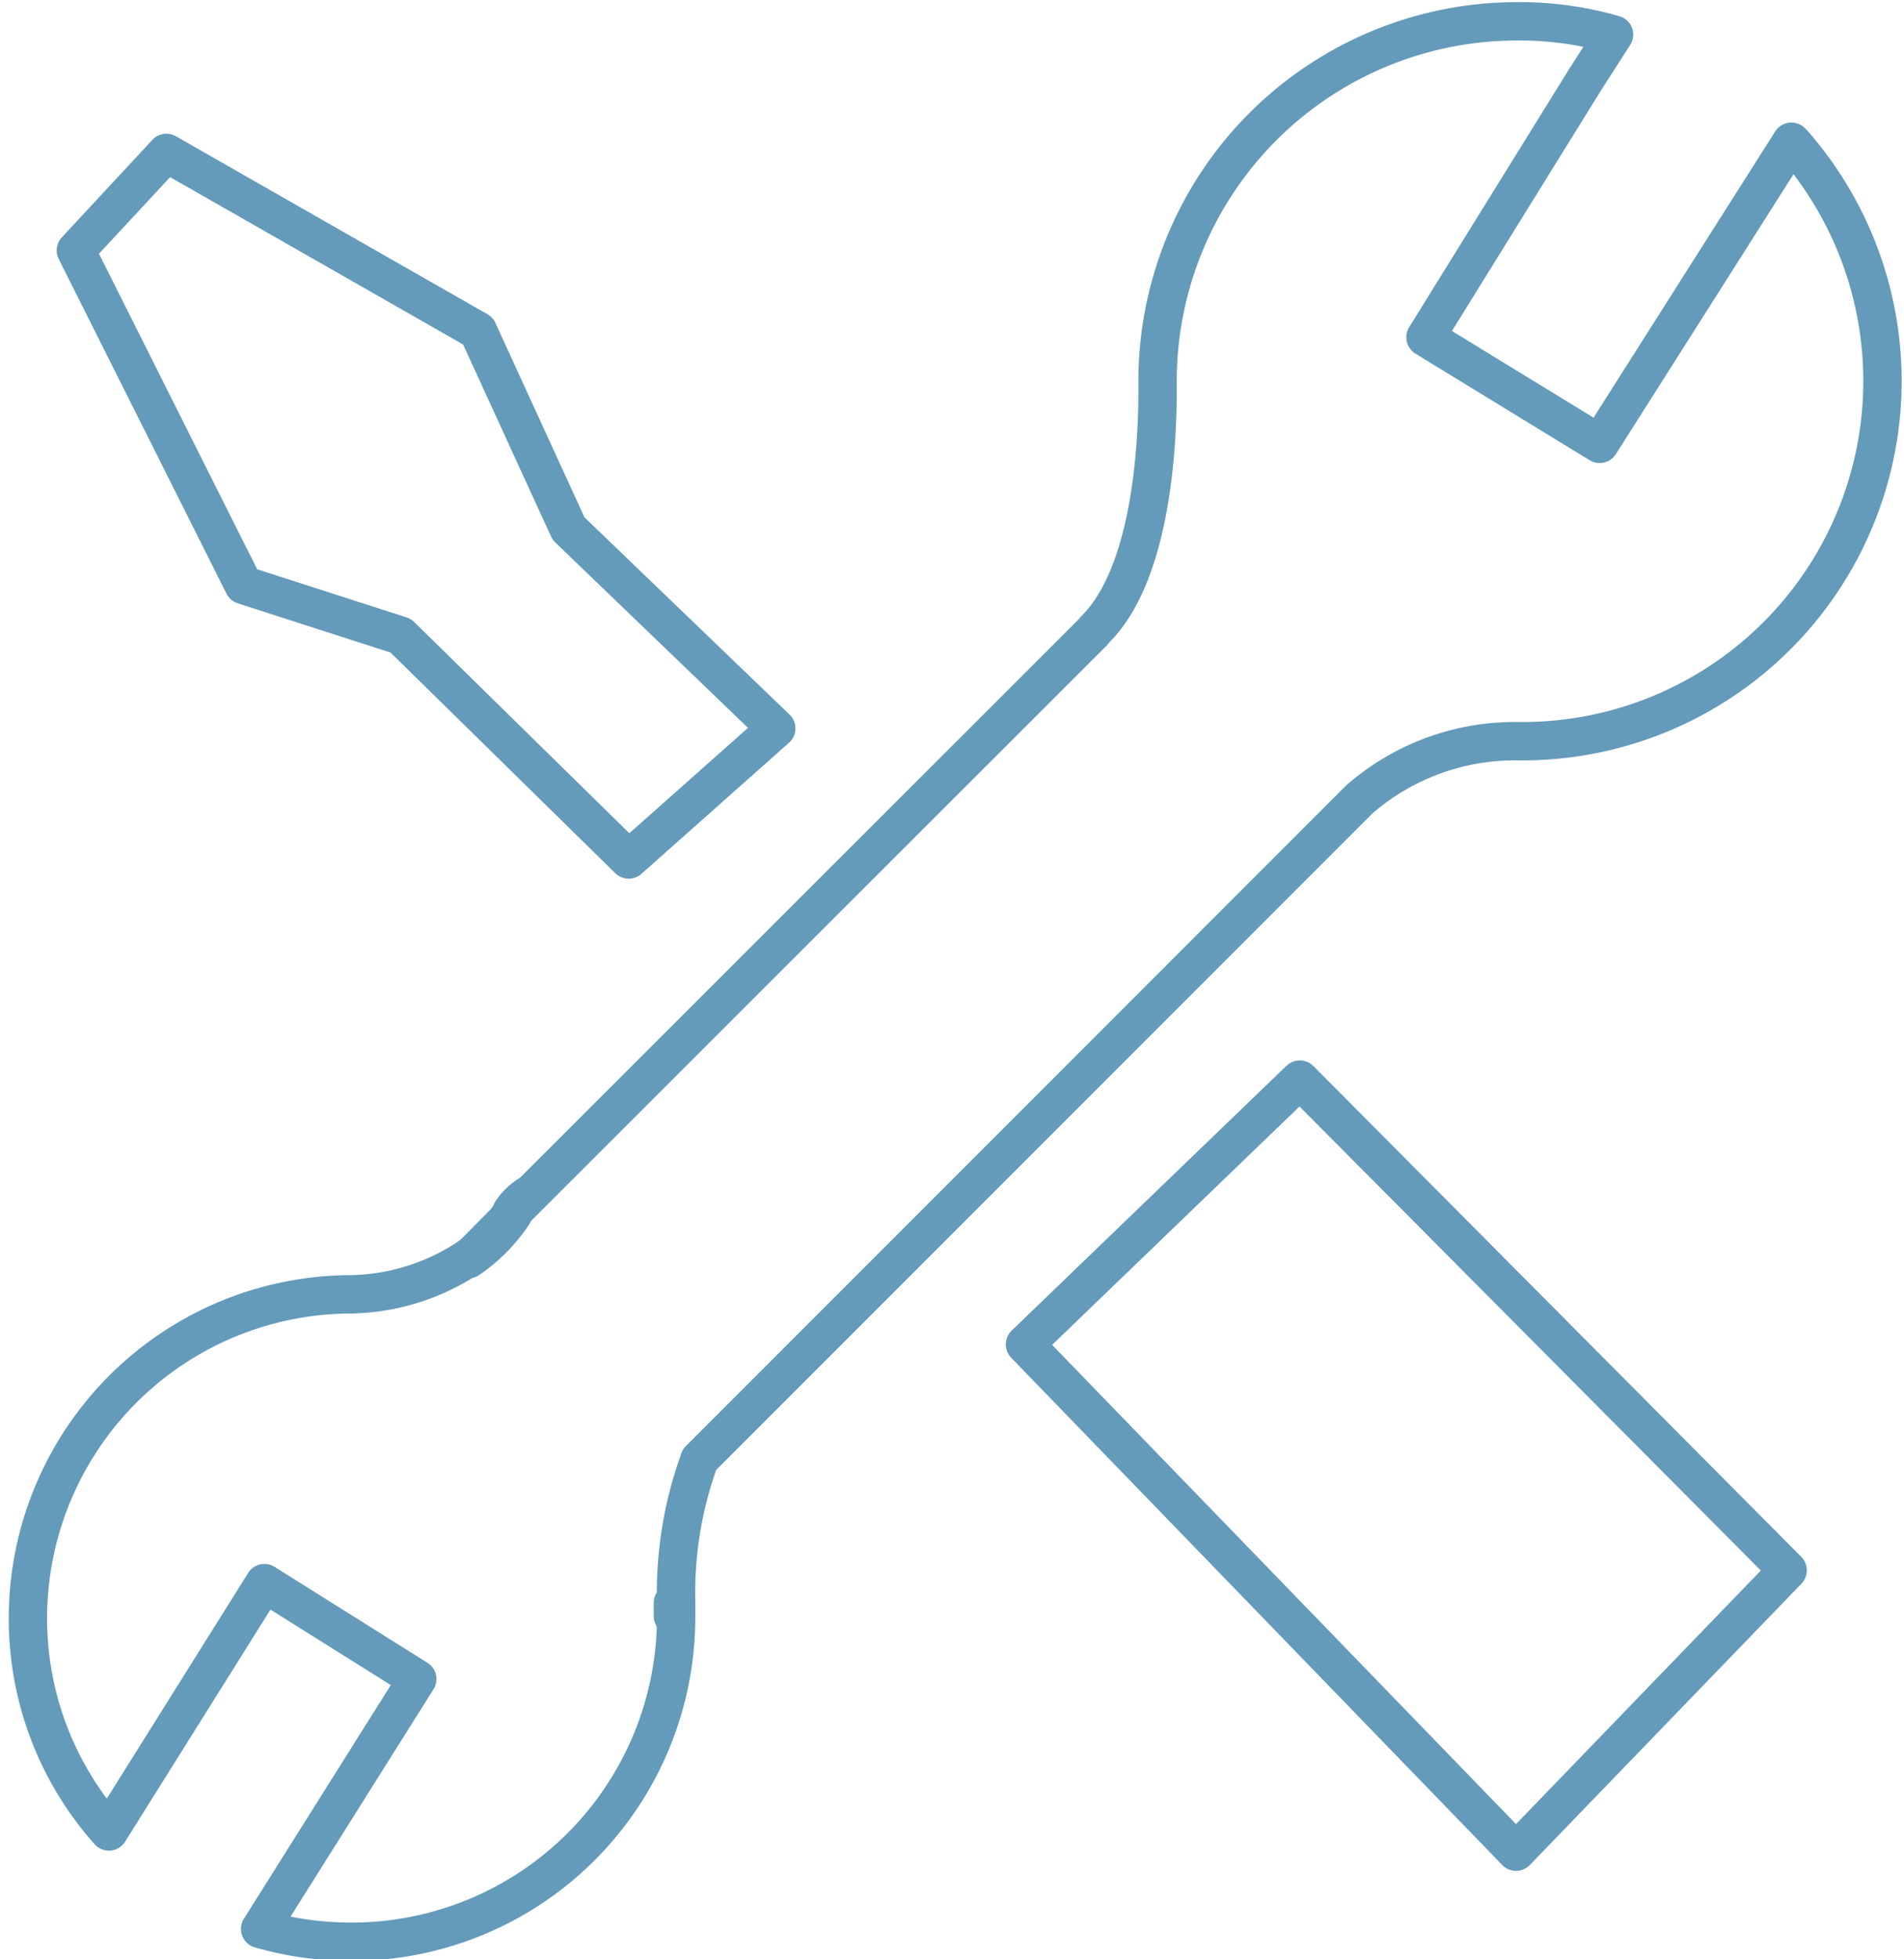 <svg xmlns="http://www.w3.org/2000/svg" id="Layer_161a7ea429c637" data-name="Layer 1" viewBox="0 0 35.48 36.77" aria-hidden="true" width="35px" height="36px"><defs><linearGradient class="cerosgradient" data-cerosgradient="true" id="CerosGradient_id4cc0b1e40" gradientUnits="userSpaceOnUse" x1="50%" y1="100%" x2="50%" y2="0%"><stop offset="0%" stop-color="#d1d1d1"/><stop offset="100%" stop-color="#d1d1d1"/></linearGradient><linearGradient/><style>.cls-1-61a7ea429c637{fill:none;stroke:#649aba;stroke-linejoin:round;stroke-width:0.72px;}</style></defs><polygon class="cls-1-61a7ea429c637" points="2.99 2.87 1.29 4.7 4.44 10.98 7.39 11.93 11.67 16.13 14.44 13.67 10.54 9.92 8.84 6.21 2.99 2.87"/><polygon class="cls-1-61a7ea429c637" points="19.11 25.23 24.27 20.26 33.43 29.47 28.33 34.75 19.11 25.23"/><path class="cls-1-61a7ea429c637" d="M631,1150a3.09,3.09,0,0,1-.84.85Z" transform="translate(-621.5 -1127.22)"/><path class="cls-1-61a7ea429c637" d="M655,1129.88l-3.6,5.67-3.27-2,3-4.84h0l.54-.84a6.38,6.38,0,0,0-1.81-.25,6.75,6.75,0,0,0-6.76,6.76v.1c0,.56,0,3.39-1.17,4.55l-.05.06-10.62,10.61-.3.3a3.09,3.09,0,0,1-.84.85,4.13,4.13,0,0,1-2.15.66h0a6.08,6.08,0,0,0-6.08,6.08,6,6,0,0,0,1.52,4l2.92-4.66,2.87,1.8-2.95,4.69a6.16,6.16,0,0,0,1.72.24,6.09,6.09,0,0,0,6.09-6.08s0-.09,0-.25v-.06a7.3,7.3,0,0,1,.44-2.66h0l12.39-12.39a4.45,4.45,0,0,1,3-1.09h.06a6.76,6.76,0,0,0,5.08-11.22Z" transform="translate(-621.5 -1127.22)"/><path class="cls-1-61a7ea429c637" d="M634,1157.55s0-.09,0-.25A2.09,2.09,0,0,1,634,1157.55Z" transform="translate(-621.5 -1127.22)"/><path class="cls-1-61a7ea429c637" d="M631.27,1149.66l-.3.3A1.07,1.07,0,0,1,631.27,1149.66Z" transform="translate(-621.5 -1127.22)"/></svg>
